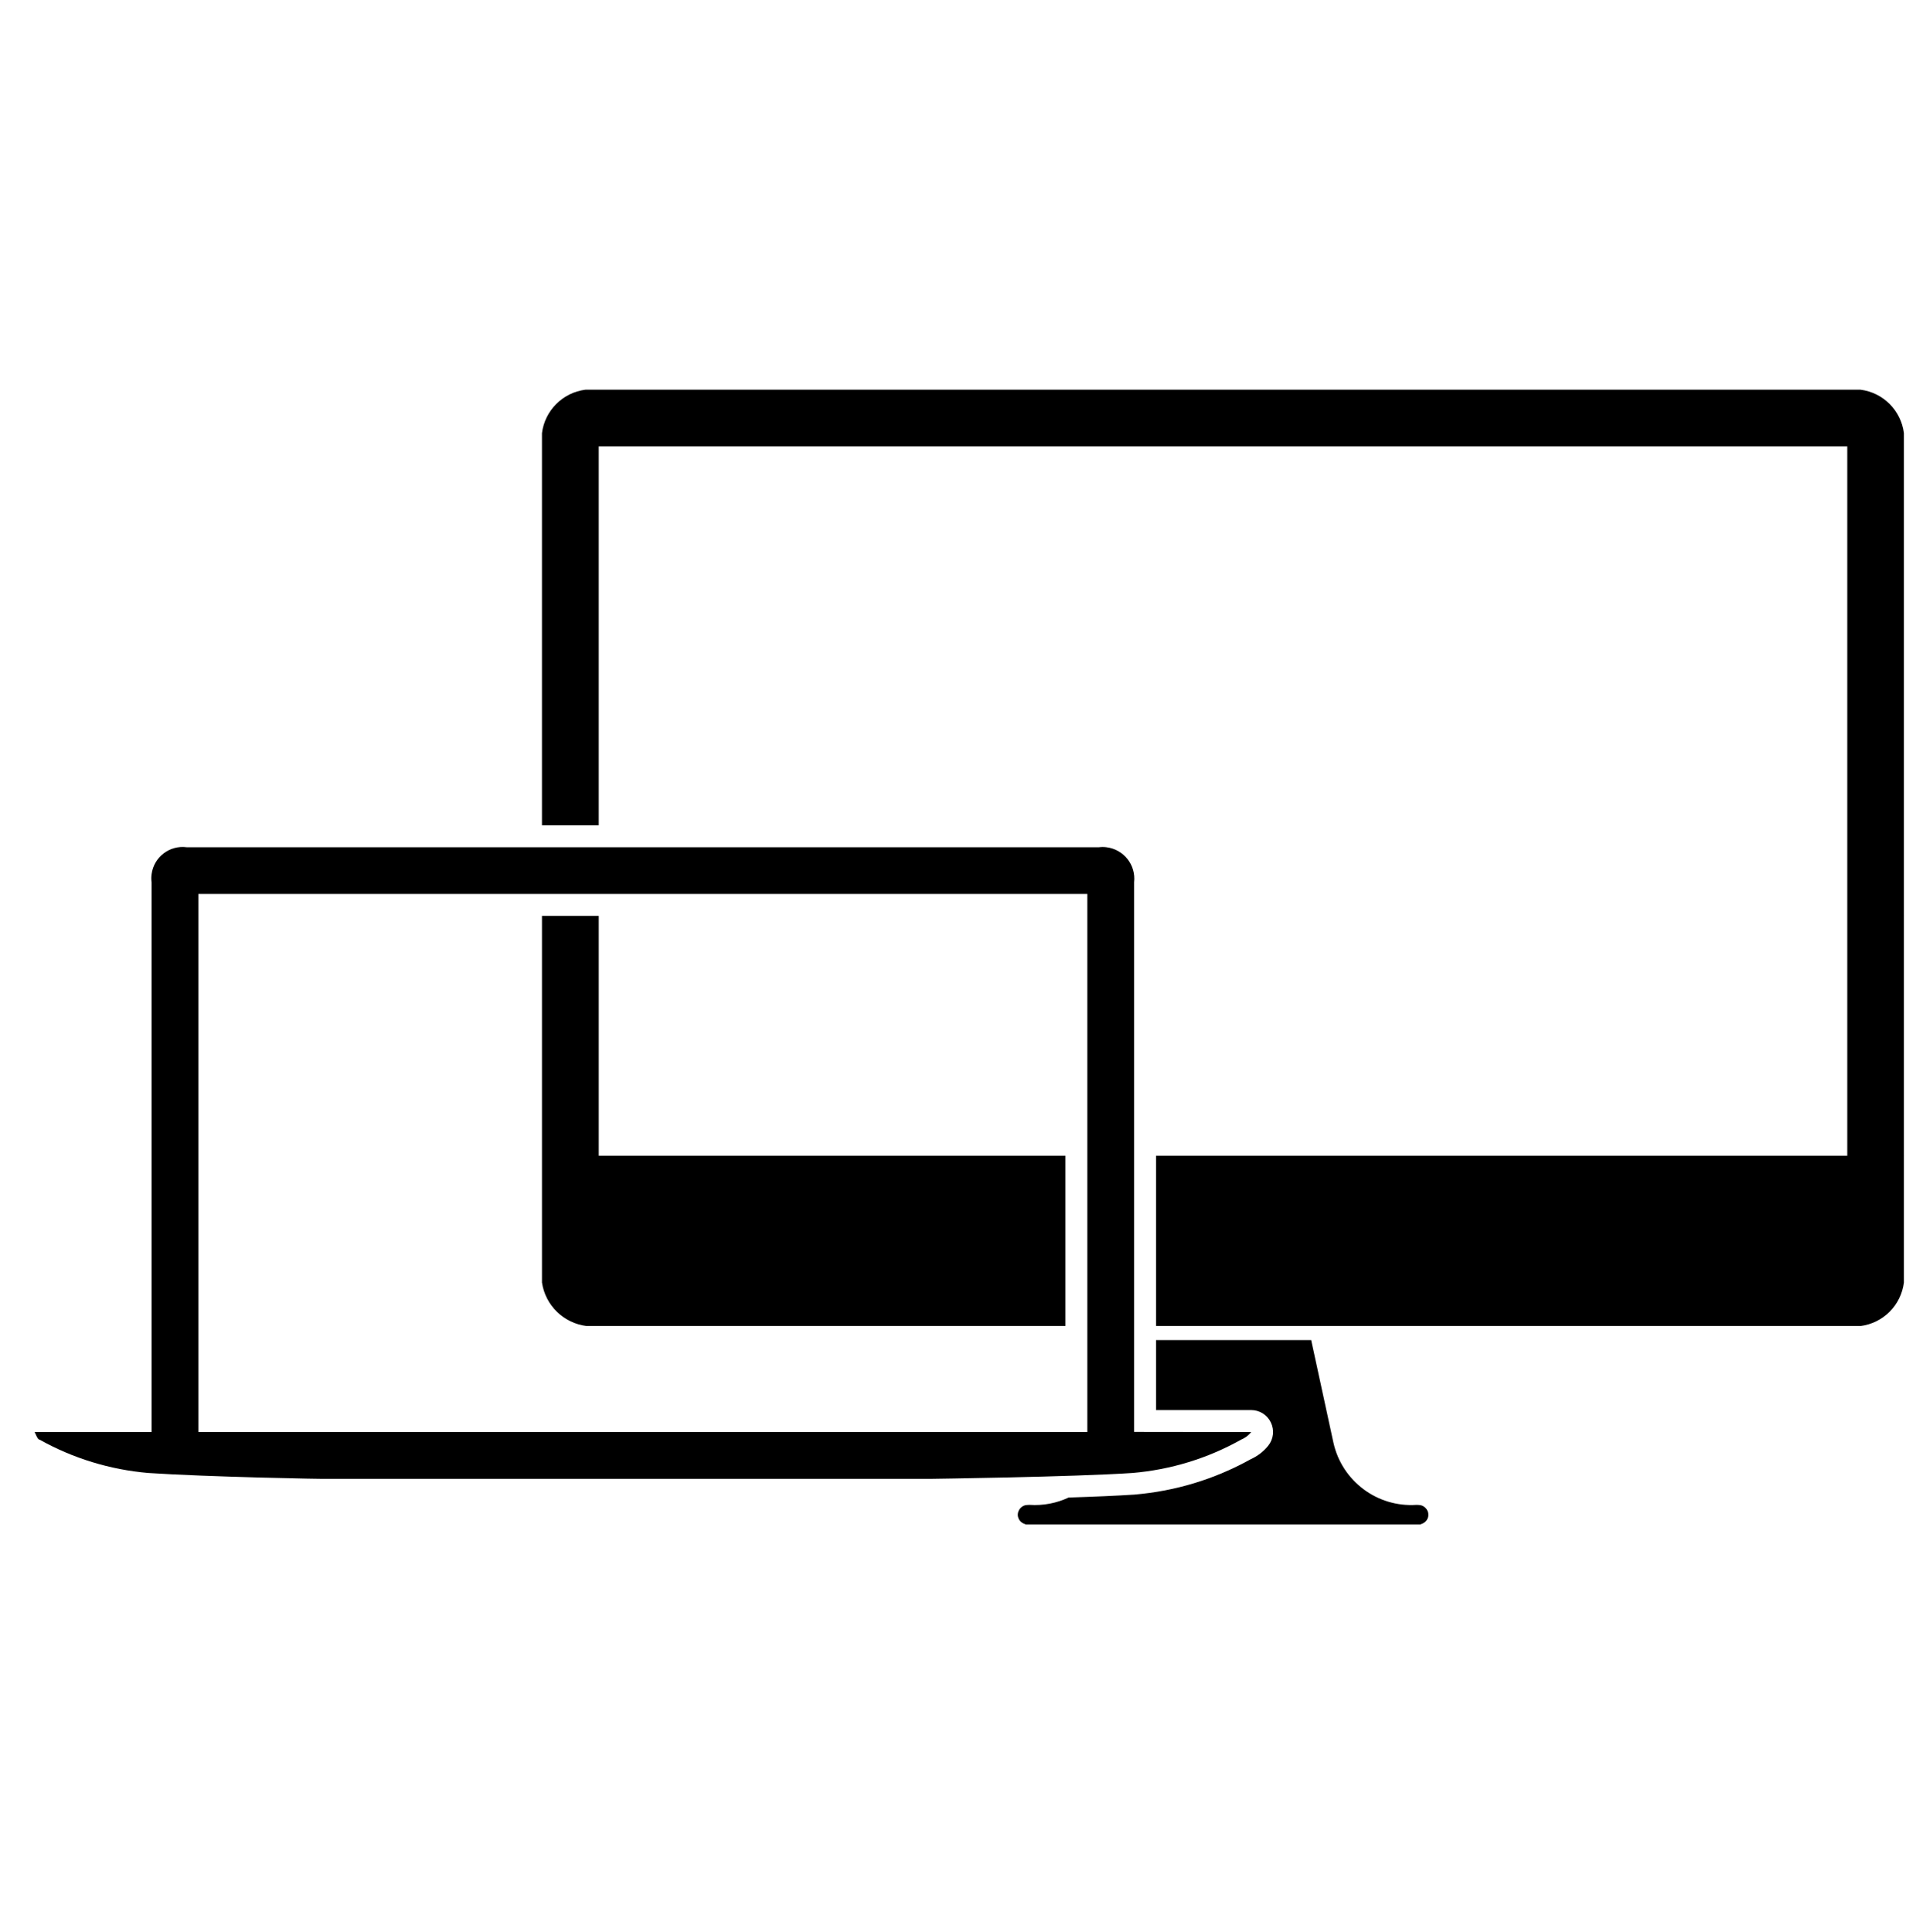 <?xml version="1.0" encoding="utf-8"?>
<!-- Generator: Adobe Illustrator 23.0.6, SVG Export Plug-In . SVG Version: 6.00 Build 0)  -->
<svg version="1.1" id="Layer_1" xmlns="http://www.w3.org/2000/svg" xmlns:xlink="http://www.w3.org/1999/xlink" x="0px" y="0px"
	 viewBox="0 0 248.87 250.11" style="enable-background:new 0 0 248.87 250.11;" xml:space="preserve">
<g>
	<path d="M159.4,156.25c-0.22,0.13-0.42,0.27-0.59,0.46s-0.31,0.4-0.41,0.64c-0.1,0.21-0.15,0.45-0.15,0.69v0.13
		c0,0.02,0.01,0.03,0.03,0.04s0.06,0.01,0.1,0.01c0.22,0,0.44-0.05,0.63-0.14c0.21-0.12,0.39-0.27,0.55-0.45
		c0.16-0.19,0.29-0.41,0.39-0.64s0.15-0.48,0.15-0.74v-0.19C159.85,156.07,159.61,156.13,159.4,156.25z M161.15,162.17
		c-0.24-0.33-0.36-0.72-0.36-1.12c-0.01-0.36,0.07-0.7,0.23-1.02c0.04-0.08,0.09-0.15,0.14-0.22c0.06-0.08,0.12-0.15,0.19-0.21
		c0.12-0.13,0.26-0.24,0.42-0.32c0-0.01,0.01-0.01,0.01-0.01c-0.05-0.07-0.11-0.14-0.17-0.2c-0.05-0.06-0.11-0.12-0.18-0.18
		c-0.13-0.12-0.27-0.22-0.42-0.3c-0.16-0.08-0.33-0.15-0.5-0.19c-0.17-0.05-0.35-0.07-0.53-0.07c-0.07,0-0.15,0.01-0.23,0.02
		c-0.06,0-0.11,0.01-0.16,0.02c-0.09,0.02-0.18,0.05-0.26,0.08c-0.09,0.02-0.17,0.05-0.25,0.08c-0.22,0.08-0.39,0.14-0.51,0.18
		c-0.01,0-0.02,0.01-0.03,0.01c-0.06,0.03-0.12,0.04-0.19,0.05c-0.05-0.01-0.09-0.02-0.14-0.03c-0.14-0.03-0.28-0.07-0.41-0.13
		c-0.04-0.02-0.09-0.03-0.13-0.05c-0.26-0.12-0.55-0.19-0.85-0.2c-0.18,0-0.36,0.02-0.53,0.07c-0.06,0.01-0.11,0.03-0.16,0.05
		c-0.08,0.02-0.15,0.05-0.22,0.09c-0.14,0.07-0.27,0.16-0.4,0.25c-0.06,0.05-0.12,0.1-0.17,0.16c-0.06,0.05-0.11,0.11-0.16,0.17
		c-0.21,0.26-0.38,0.56-0.49,0.88c-0.11,0.35-0.17,0.73-0.17,1.1c0,0.27,0.03,0.54,0.07,0.81v0.01c0.05,0.28,0.11,0.54,0.2,0.8
		c0.08,0.28,0.18,0.54,0.31,0.8c0.22,0.45,0.5,0.87,0.81,1.26c0.11,0.13,0.24,0.26,0.37,0.37c0.1,0.08,0.21,0.14,0.33,0.2
		c0.1,0.04,0.21,0.05,0.33,0.05c0.03,0,0.06,0,0.09-0.01c0.06,0,0.12-0.01,0.18-0.03c0.13-0.05,0.26-0.09,0.41-0.13
		c0.09-0.03,0.18-0.07,0.28-0.09c0.06-0.02,0.12-0.04,0.18-0.05c0.07-0.02,0.13-0.04,0.2-0.05h0.04c0.05-0.02,0.11-0.02,0.16-0.02
		c0.12,0,0.25,0.03,0.36,0.06c0.13,0.04,0.27,0.08,0.41,0.13l0.41,0.12c0.11,0.03,0.22,0.06,0.33,0.06c0.04,0,0.08,0,0.12-0.01
		c0.02,0,0.04,0,0.06-0.01c0.07-0.01,0.14-0.04,0.2-0.07c0.01-0.01,0.02-0.01,0.03-0.01c0.14-0.07,0.27-0.16,0.39-0.27
		c0.06-0.07,0.16-0.17,0.27-0.31c0.12-0.14,0.23-0.31,0.37-0.49c0.14-0.19,0.22-0.4,0.34-0.61c0.11-0.23,0.2-0.46,0.28-0.69
		C161.69,162.78,161.37,162.52,161.15,162.17z"/>
	<path d="M240.78,50.44H75.76c-2.93,0.37-5.25,2.69-5.62,5.62v50.76h7.35V57.78h161.58v91.81h-89.46v22.04h91.18
		c2.94-0.38,5.24-2.69,5.61-5.63V56.06C246.03,53.13,243.72,50.81,240.78,50.44z M77.49,118.54h-7.35V166
		c0.44,2.96,2.8,5.26,5.77,5.63h61.98v-22.04h-60.4V118.54z M184.48,195.17c-0.24-0.25-0.56-0.38-0.9-0.38l-0.26-0.01
		c-5.07,0.34-9.64-3.07-10.75-8.04l-2.88-13.29h-20.08v9.06h12.31c1.09,0,2.08,0.62,2.55,1.6c0.48,0.98,0.35,2.15-0.33,3
		c-0.6,0.76-1.39,1.36-2.27,1.76c-4.67,2.59-9.74,4.13-15.06,4.58c-2.24,0.15-5.29,0.28-8.51,0.38c-1.54,0.72-3.27,1.07-5.06,0.95
		l-0.26,0.01c-0.33,0-0.66,0.13-0.89,0.38c-0.24,0.24-0.37,0.55-0.37,0.89c0,0.55,0.36,1.02,0.89,1.19c0.05,0.02,0.1,0.04,0.15,0.06
		v0.01h51.05v-0.01c0.05-0.01,0.11-0.03,0.15-0.06c0.53-0.16,0.9-0.64,0.9-1.19C184.86,195.72,184.72,195.4,184.48,195.17z"/>
</g>
<path d="M146.77,185.34V114.2c0.26-2.25-1.35-4.28-3.59-4.54c-0.32-0.04-0.63-0.04-0.95,0H24.16c-2.21-0.29-4.25,1.27-4.54,3.49
	c-0.05,0.35-0.05,0.71,0,1.06v71.15H4.48c0.16,0.28,0.38,0.98,0.64,0.98c4.33,2.42,9.11,3.88,14.05,4.31
	c7.77,0.52,22.98,0.8,23.01,0.76H81.3h39.27c0,0,18.23-0.24,26-0.76c4.93-0.42,9.72-1.88,14.05-4.31c0.51-0.21,0.96-0.54,1.31-0.98
	L146.77,185.34L146.77,185.34z M25.67,115.71h115.05v69.64H25.67C25.67,185.34,25.67,115.71,25.67,115.71z"/>
</svg>
